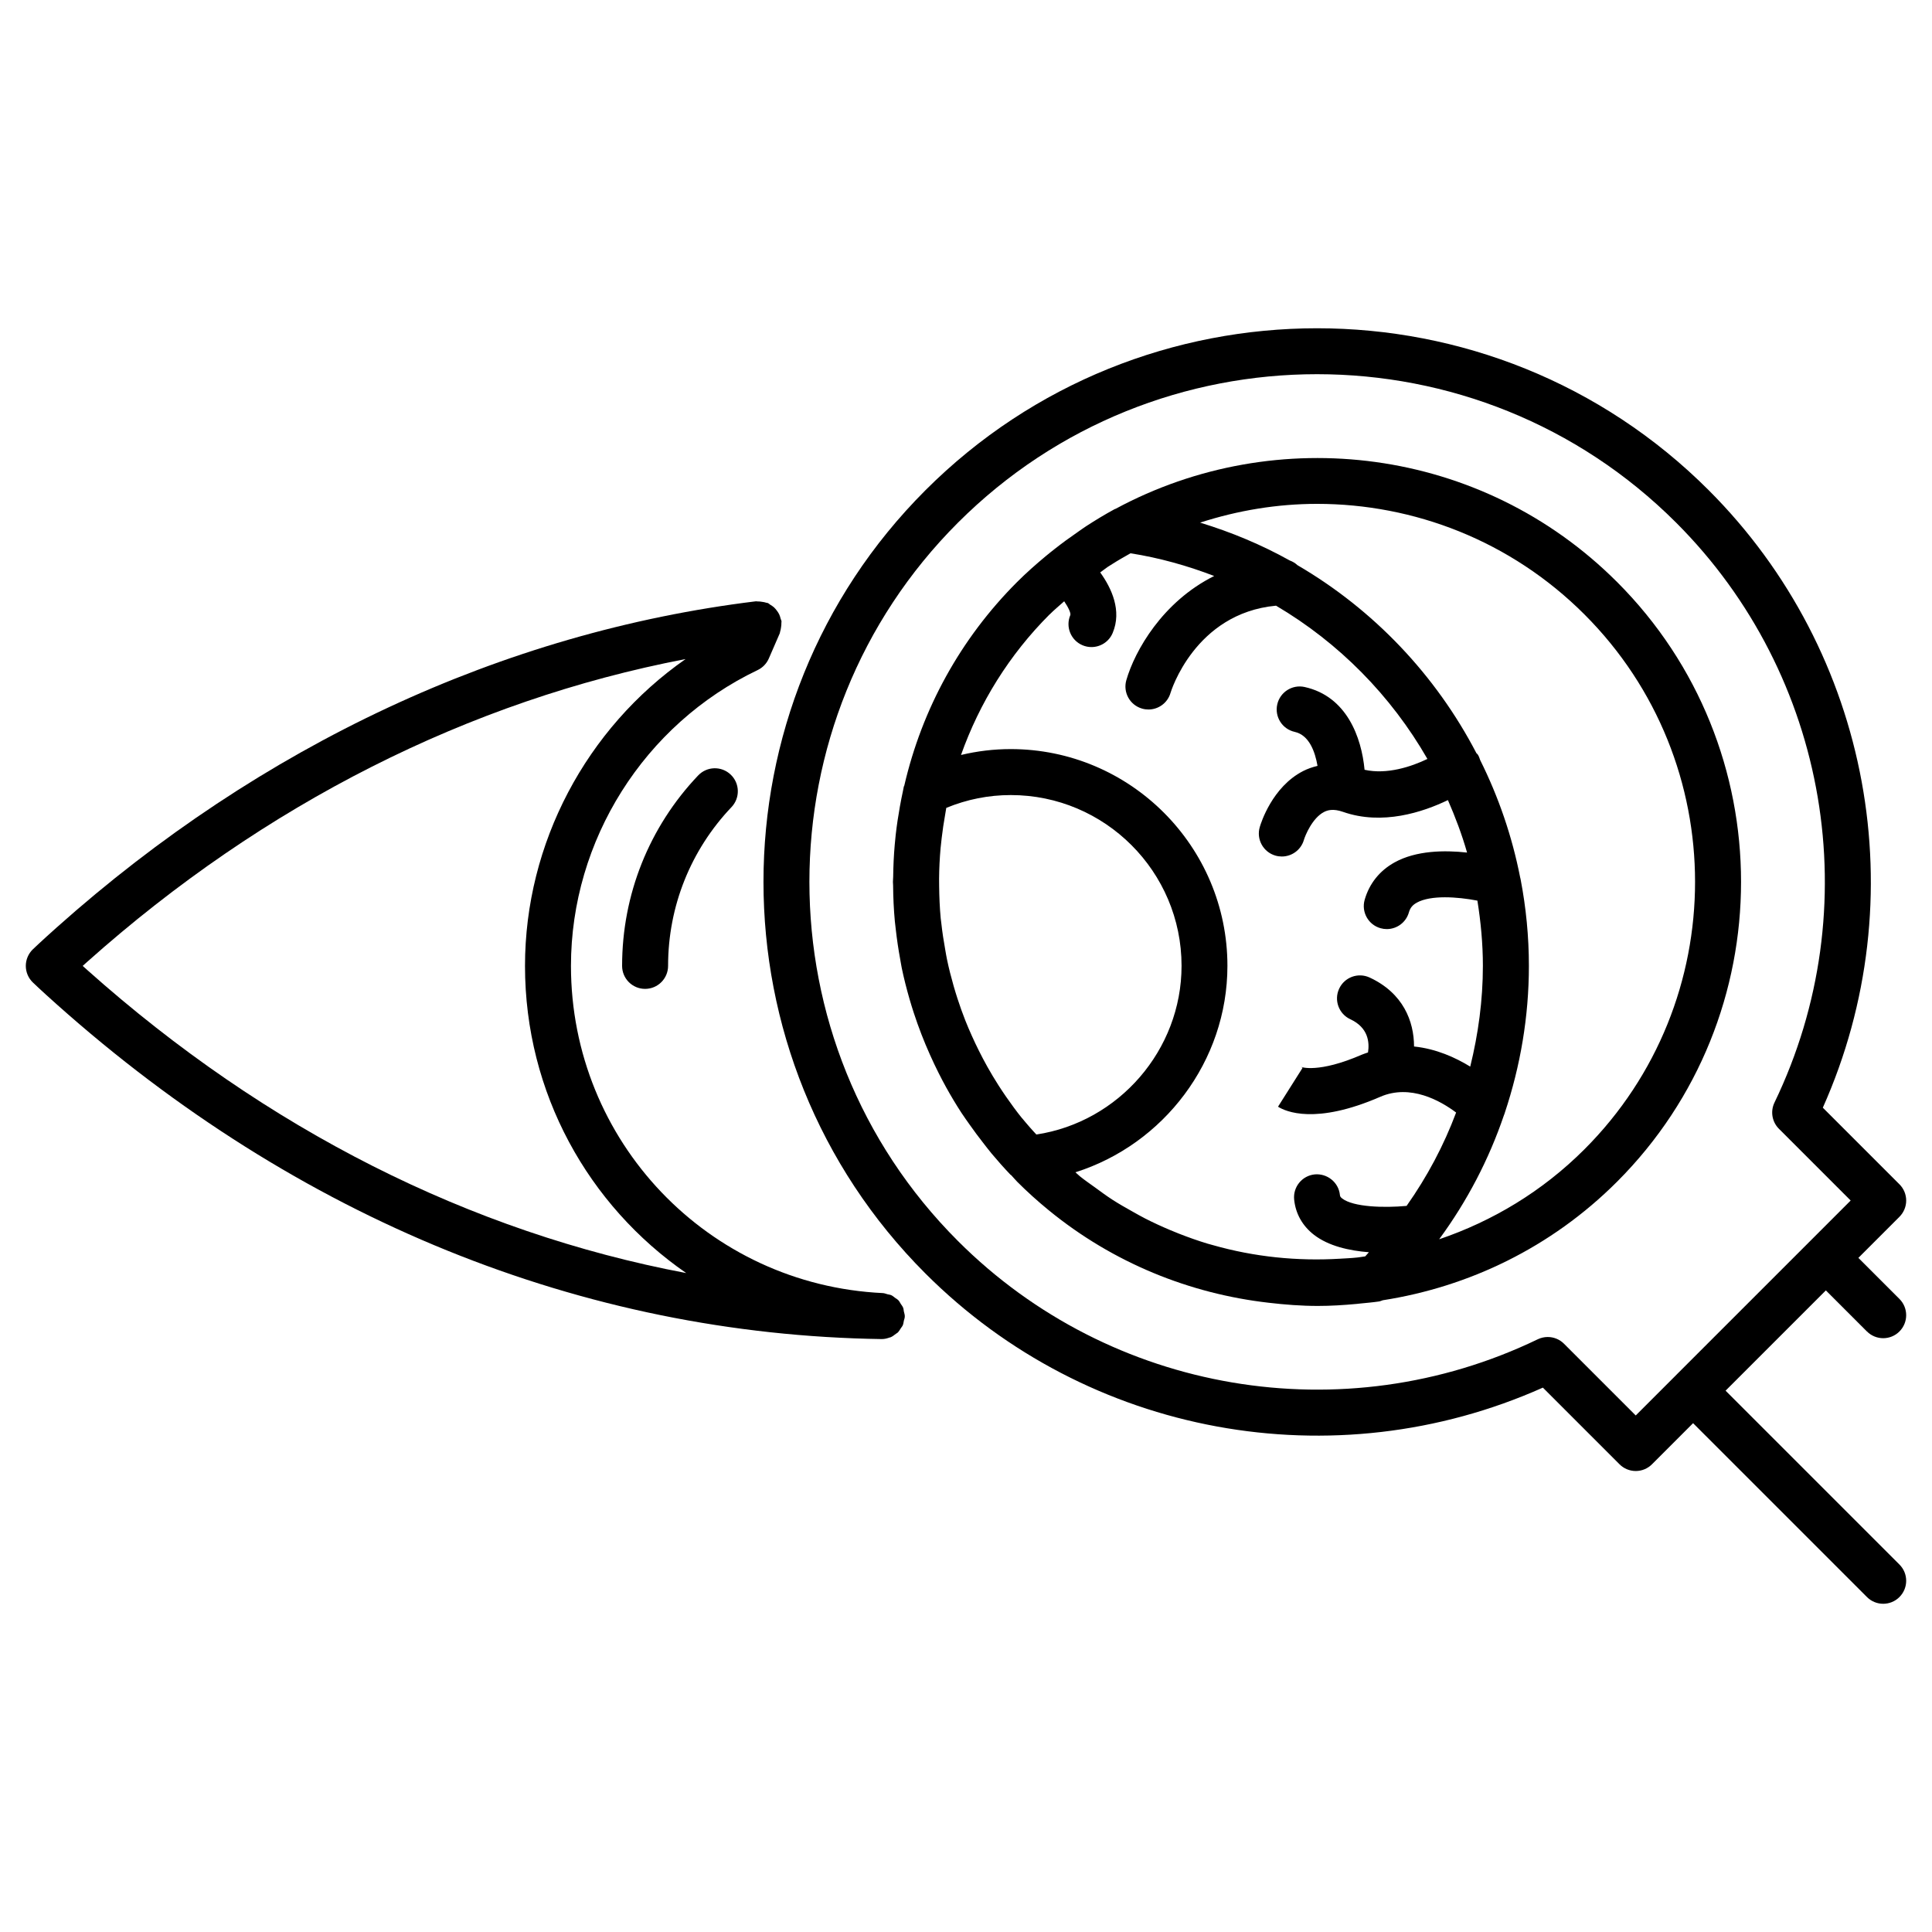 <svg xmlns="http://www.w3.org/2000/svg" id="Calque_1" data-name="Calque 1" viewBox="0 0 100 100"><defs><style>      .cls-1 {        fill: #000;        stroke-width: 0px;      }    </style></defs><path class="cls-1" d="M36.138,40.135c-2.539,2.671-3.938,6.172-3.938,9.859,0,.657.533,1.19,1.19,1.19.657,0,1.19-.533,1.19-1.19,0-3.074,1.166-5.992,3.283-8.219.452-.476.433-1.229-.043-1.682-.476-.453-1.229-.434-1.682.043Z"></path><path class="cls-1" d="M46.785,67.89c-.013-.066-.013-.136-.037-.198-.029-.076-.08-.136-.124-.203-.04-.062-.069-.129-.119-.183-.049-.052-.113-.085-.171-.127-.066-.049-.125-.104-.2-.139-.061-.028-.132-.033-.199-.05-.08-.021-.154-.056-.24-.06-9.052-.428-16.142-7.867-16.142-16.936,0-6.5,3.793-12.509,9.662-15.311.259-.123.464-.336.579-.599l.567-1.305c.01-.024.007-.05.016-.075.027-.074.037-.15.049-.23.012-.081.023-.158.019-.239-.002-.026.009-.049.006-.075-.006-.049-.033-.088-.045-.135-.02-.08-.041-.157-.077-.231-.033-.069-.075-.128-.12-.188-.046-.062-.092-.12-.149-.172-.058-.052-.121-.091-.188-.131-.045-.027-.078-.068-.128-.089-.026-.011-.054-.008-.08-.017-.069-.025-.141-.034-.215-.046-.083-.013-.163-.025-.245-.021-.027.001-.051-.01-.078-.007-13.089,1.6-25.603,7.437-36.189,16.88-.807.72-1.237,1.134-1.237,1.134-.232.225-.364.534-.364.857,0,.323.131.632.364.857,0,0,.429.415,1.237,1.134,12.454,11.109,27.215,17.1,42.705,17.325.143,0,.276-.034.403-.081.014-.005.03-.003.044-.009.104-.042.191-.111.278-.18.03-.024.068-.037.096-.064.071-.068.118-.154.171-.237.028-.044.066-.08.088-.128.037-.08.046-.171.064-.26.012-.06.041-.114.044-.178 0-.005-.003-.009-.002-.015 0-.008.005-.015.005-.023.001-.087-.029-.164-.046-.246ZM4.281,49.994c.076-.068.156-.14.24-.215,9.154-8.166,19.789-13.527,30.964-15.666-5.129,3.579-8.311,9.524-8.311,15.882,0,6.584,3.285,12.404,8.345,15.899-11.171-2.111-21.74-7.425-30.998-15.683-.084-.075-.165-.147-.24-.215Z"></path><path class="cls-1" d="M96.633,68.916c.465.465,1.218.465,1.682,0s.465-1.218,0-1.683l-2.126-2.126,2.126-2.126c.223-.223.349-.526.349-.841,0-.315-.125-.618-.349-.841l-3.966-3.966c4.826-10.807,2.503-23.55-5.906-31.959-11.178-11.178-29.365-11.177-40.542,0-11.178,11.178-11.178,29.365,0,40.543,8.408,8.409,21.15,10.732,31.958,5.906l3.966,3.967c.223.223.526.349.841.349.316,0,.618-.125.841-.349l2.127-2.127,8.999,8.999c.232.233.537.349.841.349.304,0,.609-.116.841-.349.465-.465.465-1.218,0-1.682l-8.999-8.999,5.19-5.19,2.126,2.126ZM84.666,73.265l-3.713-3.713c-.228-.229-.533-.349-.842-.349-.175,0-.352.039-.517.118-10.057,4.85-22.118,2.806-30.012-5.088-10.25-10.25-10.25-26.927,0-37.178,10.25-10.25,26.927-10.249,37.177,0,7.895,7.896,9.94,19.957,5.088,30.013-.22.455-.128 1.0.23,1.358l3.713,3.713-4.757,4.757-4.242,4.242c-.001 0-.001.001-.001.002l-2.125,2.125Z"></path><path class="cls-1" d="M83.695,30.121c-7.016-7.016-17.633-8.271-25.949-3.786-.017.008-.037.01-.054.019-.504.274-.994.571-1.474.883-.151.098-.297.207-.446.309-.404.277-.798.566-1.183.869-.158.125-.316.249-.471.379-.507.423-1.002.86-1.47,1.328-2.944,2.944-4.927,6.583-5.842,10.541-.005.019-.021.033-.025.052-.018.077-.029.154-.045.23-.057.264-.109.529-.157.796-.088.488-.162.977-.217,1.466-.019.173-.036.347-.051.521-.049.551-.073,1.101-.08,1.651-.001.09-.013.178-.013.268,0,.063.009.124.009.186.005.62.033,1.238.09,1.852.013.144.033.286.049.429.057.504.13,1.005.222,1.503.03.163.054.327.087.489.112.538.248,1.071.4,1.599.07.245.146.487.225.729.122.375.256.746.398,1.114.136.352.282.699.436,1.043.141.316.288.629.444.938.129.256.26.51.4.761.248.446.509.885.789,1.314.14.215.292.422.44.633.219.311.446.617.682.918.147.188.29.377.443.561.31.37.632.733.968,1.085.013.013.031.018.044.03.105.11.198.229.306.337.517.517,1.059,1.006,1.621,1.465,3.344,2.741,7.316,4.331,11.393,4.797.845.099,1.695.165,2.55.165.666,0,1.334-.042,2.002-.104.058-.005.116-.013.173-.019.328-.033.656-.06.984-.108.07-.01.133-.041.199-.063,4.44-.691,8.71-2.72,12.124-6.133,8.56-8.56,8.56-22.487,0-31.047ZM54.33,31.803c.242-.242.502-.454.753-.681.225.333.355.623.315.719-.255.606.029,1.303.635,1.558.151.064.307.093.461.093.464,0,.906-.273,1.097-.728.487-1.157-.056-2.319-.644-3.135.132-.092.257-.198.39-.287.075-.05.153-.095.229-.144.311-.2.631-.379.95-.56,1.506.237,2.948.645,4.33,1.175-2.676,1.334-4.108,3.87-4.547,5.391-.182.631.182,1.291.814,1.473.11.032.221.047.33.047.517,0,.993-.339,1.143-.86.012-.043,1.25-4.122,5.461-4.514,3.261,1.921,5.962,4.667,7.836,7.933-.835.401-2.094.819-3.253.561-.158-1.676-.918-3.799-3.1-4.284-.641-.143-1.277.262-1.42.903-.143.641.262,1.277.903,1.419.752.167,1.055,1.027,1.182,1.76-.258.062-.51.147-.751.271-1.594.819-2.178,2.687-2.239,2.897-.184.631.178,1.291.809,1.476.111.032.224.047.333.047.516,0,.99-.337,1.142-.857.066-.226.436-1.136,1.043-1.448.175-.09.467-.187.984-.005,2.034.712,4.136.013,5.428-.61.384.881.726,1.783.991,2.716-1.167-.129-2.632-.11-3.75.508-.774.428-1.311,1.098-1.55,1.937-.18.632.187,1.291.819,1.47.109.031.218.046.326.046.518,0,.995-.341,1.144-.864.065-.231.188-.382.41-.505.723-.399,2.094-.305,3.136-.104.176,1.104.284,2.228.284,3.374,0,1.785-.239,3.528-.655,5.217-.765-.469-1.765-.924-2.908-1.041-.003-1.312-.564-2.764-2.297-3.569-.597-.277-1.304-.019-1.58.578-.277.596-.018,1.304.578,1.58.927.431,1,1.186.916,1.719-.106.039-.211.068-.318.114-2.254.98-3.148.637-3.156.634.061.025.087.049.087.049l-1.271,2.011c.392.249,1.936.947,5.289-.511,1.565-.682,3.127.211,3.929.813-.64,1.709-1.501,3.328-2.563,4.832-1.166.109-2.758.063-3.336-.385-.098-.076-.11-.122-.116-.184-.068-.654-.659-1.121-1.306-1.061-.654.067-1.129.652-1.062,1.306.075.73.43,1.359,1.026,1.821.755.584,1.826.822,2.842.902-.066.07-.123.145-.19.214-.135.017-.27.044-.406.058-.302.033-.602.045-.904.063-2.207.133-4.429-.093-6.57-.702-.096-.027-.192-.052-.288-.08-.495-.149-.984-.324-1.468-.513-.155-.061-.31-.124-.464-.189-.435-.183-.864-.381-1.287-.596-.217-.112-.43-.232-.643-.352-.36-.201-.719-.405-1.069-.631-.304-.197-.596-.414-.89-.629-.256-.186-.517-.362-.766-.563-.084-.068-.161-.149-.245-.218,4.561-1.443,7.868-5.739,7.868-10.686,0-6.186-5.033-11.219-11.218-11.219-.873,0-1.732.104-2.572.305.961-2.703,2.497-5.188,4.586-7.276ZM52.898,57.876c-.288-.358-.558-.727-.818-1.102-.138-.199-.271-.4-.402-.604-.199-.31-.387-.626-.567-.946-.154-.273-.299-.551-.439-.831-.132-.263-.258-.529-.378-.798-.116-.26-.229-.52-.333-.785-.146-.372-.281-.749-.404-1.131-.069-.212-.134-.426-.196-.641-.13-.456-.249-.916-.345-1.382-.033-.156-.058-.314-.086-.471-.085-.467-.157-.938-.209-1.413-.009-.081-.022-.161-.03-.242-.052-.551-.075-1.108-.081-1.668-.001-.126-.004-.252-.003-.378.004-.531.031-1.058.077-1.581.016-.175.037-.349.057-.524.046-.402.107-.802.177-1.198.022-.121.037-.243.061-.365,1.069-.441,2.19-.664,3.339-.664,4.874,0,8.839,3.965,8.839,8.839,0,4.361-3.256,8.087-7.515,8.731-.113-.125-.23-.246-.339-.374-.135-.158-.274-.314-.403-.475ZM82.012,59.486c-2.186,2.186-4.77,3.724-7.516,4.657.003-.005.005-.012.008-.017,1.44-1.964,2.561-4.114,3.337-6.396.022-.046.035-.092.05-.14.805-2.419,1.244-4.971,1.244-7.596,0-1.52-.148-3.012-.425-4.462-.004-.041-.019-.077-.027-.117-.418-2.132-1.12-4.17-2.069-6.073-.036-.102-.067-.206-.133-.299-.017-.024-.044-.036-.062-.059-2.101-4.038-5.314-7.426-9.262-9.73-.115-.107-.251-.19-.401-.244-1.456-.812-3.012-1.462-4.638-1.959,1.965-.636,4.007-.971,6.053-.971,5.012,0,10.025,1.908,13.841,5.724,7.632,7.632,7.632,20.051,0,27.682Z"></path></svg>